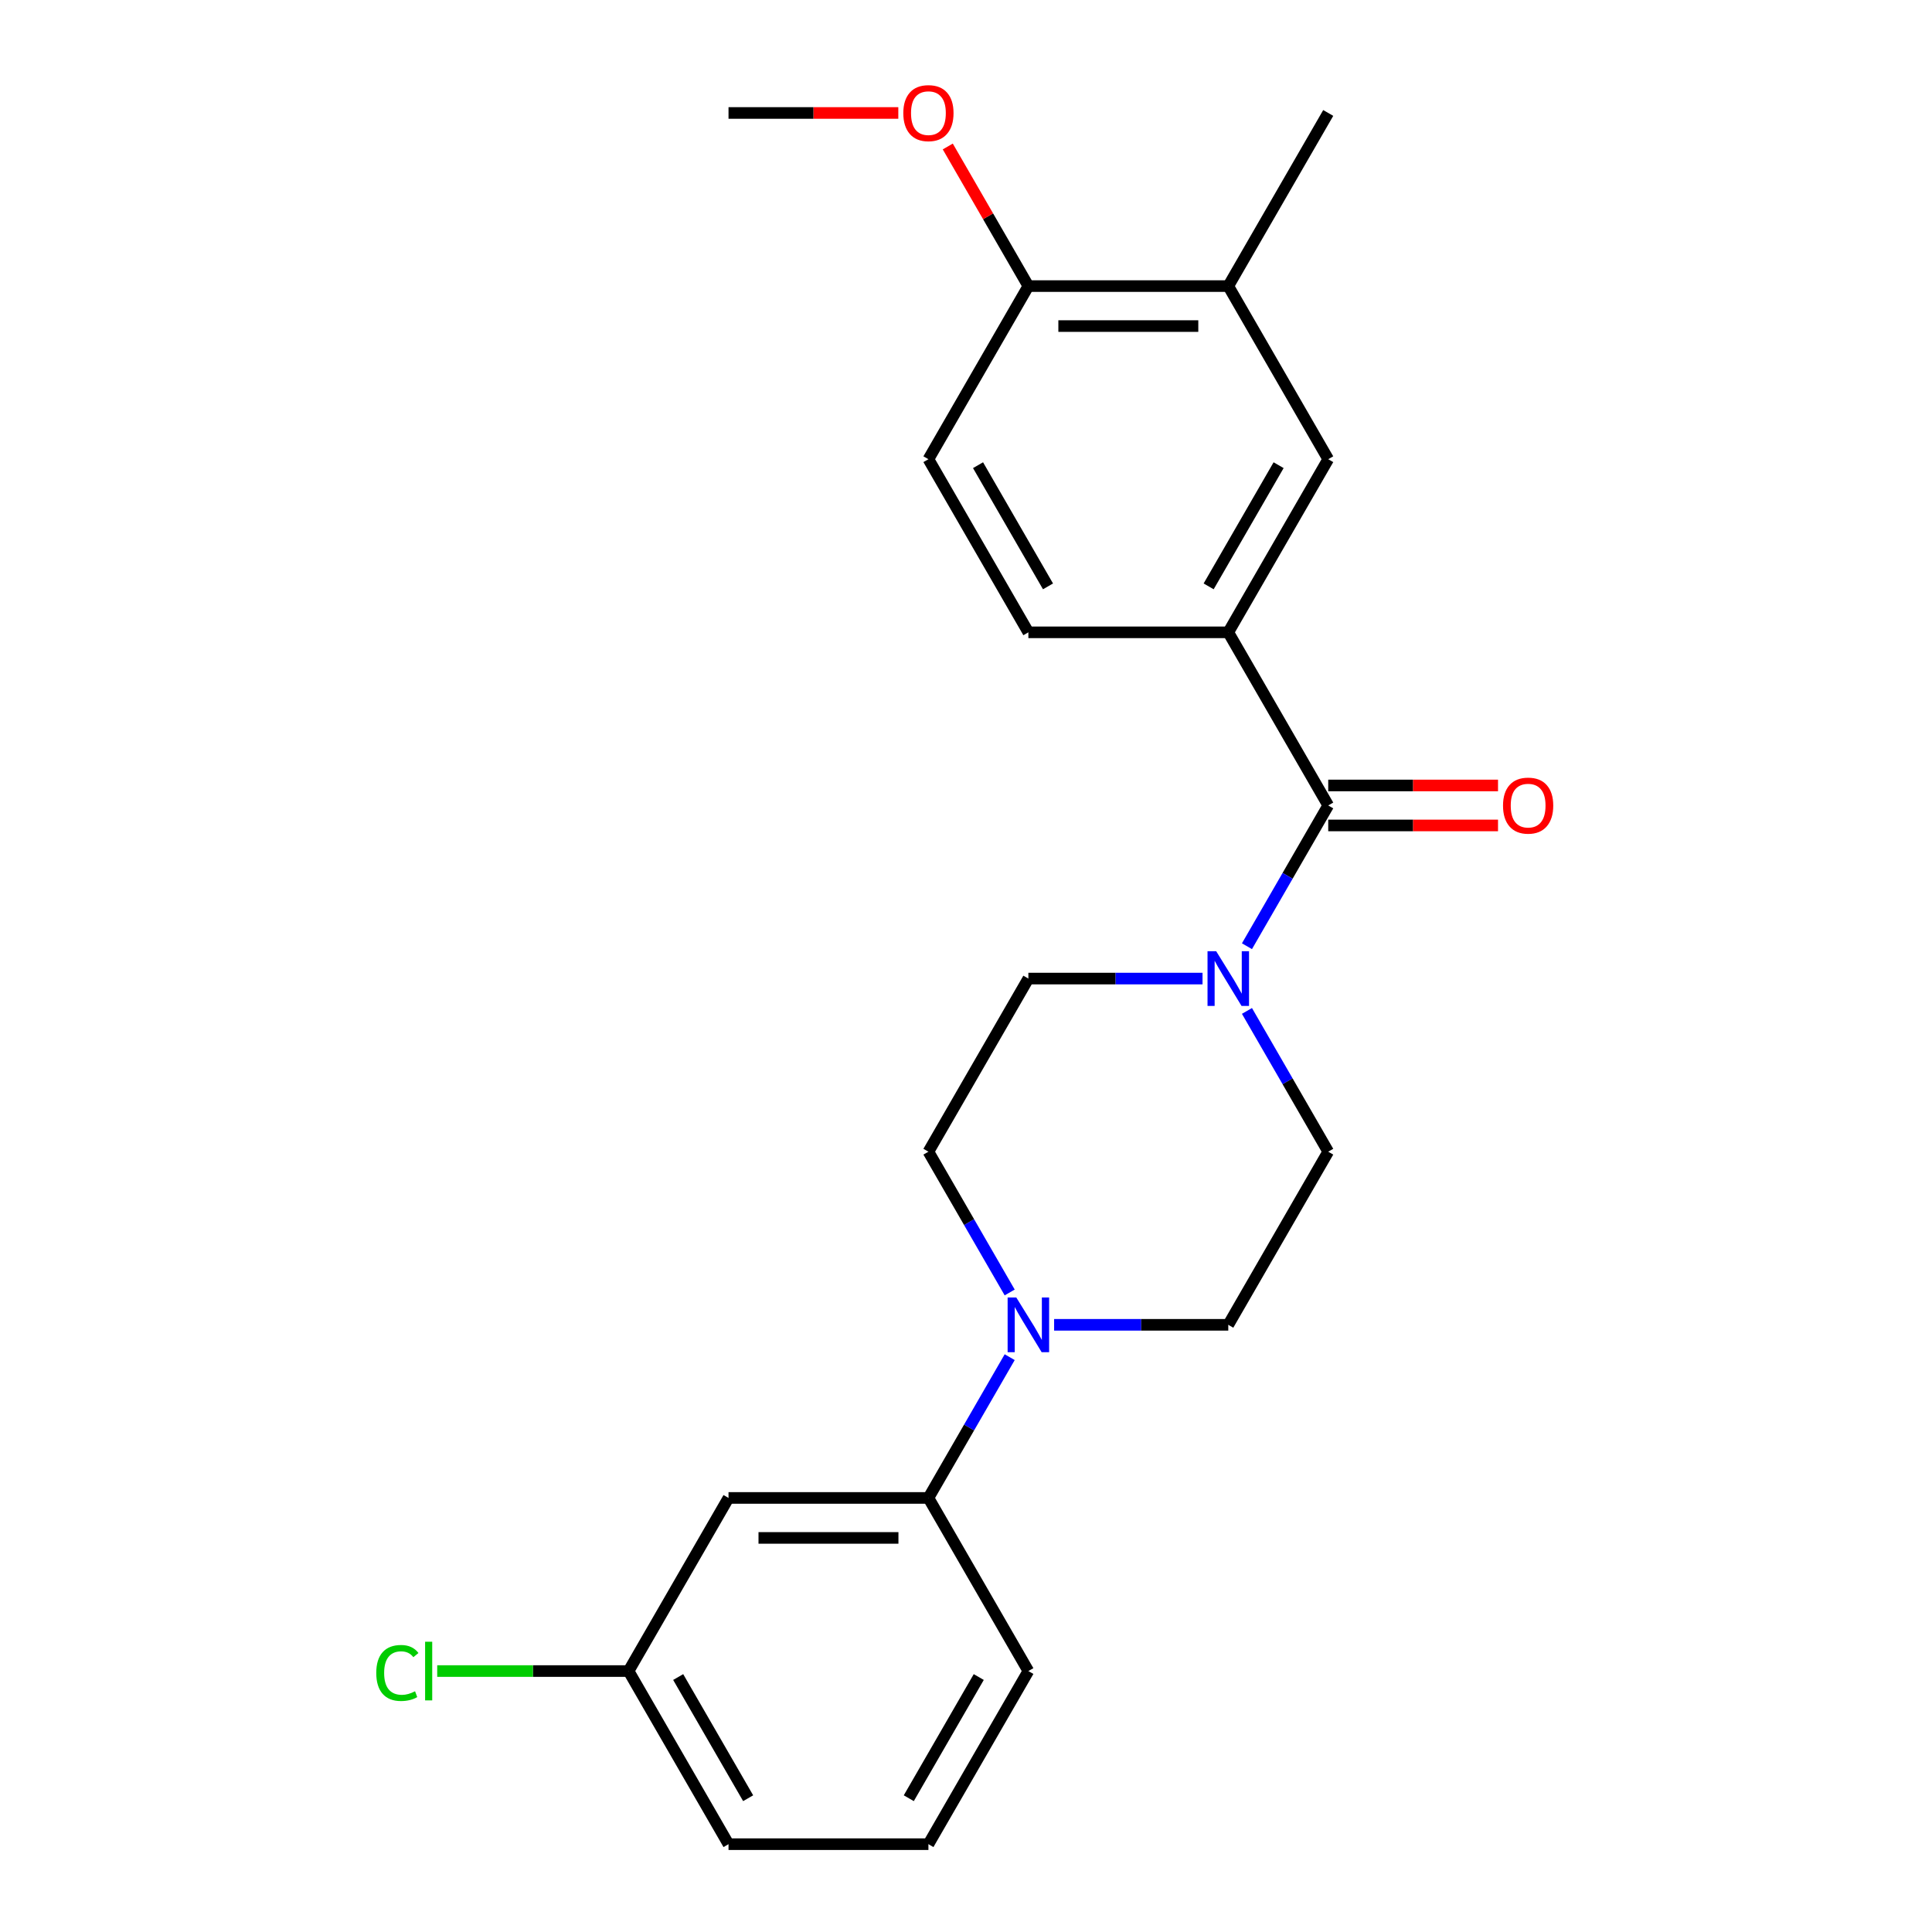 <?xml version='1.0' encoding='iso-8859-1'?>
<svg version='1.1' baseProfile='full'
              xmlns='http://www.w3.org/2000/svg'
                      xmlns:rdkit='http://www.rdkit.org/xml'
                      xmlns:xlink='http://www.w3.org/1999/xlink'
                  xml:space='preserve'
width='1000px' height='1000px' viewBox='0 0 1000 1000'>
<!-- END OF HEADER -->
<rect style='opacity:1.0;fill:#FFFFFF;stroke:none' width='1000' height='1000' x='0' y='0'> </rect>
<path class='bond-0' d='M 687.489,416.9 L 666.456,453.331' style='fill:none;fill-rule:evenodd;stroke:#000000;stroke-width:6px;stroke-linecap:butt;stroke-linejoin:miter;stroke-opacity:1' />
<path class='bond-0' d='M 666.456,453.331 L 645.423,489.761' style='fill:none;fill-rule:evenodd;stroke:#0000FF;stroke-width:6px;stroke-linecap:butt;stroke-linejoin:miter;stroke-opacity:1' />
<path class='bond-2' d='M 687.489,416.9 L 635.754,327.293' style='fill:none;fill-rule:evenodd;stroke:#000000;stroke-width:6px;stroke-linecap:butt;stroke-linejoin:miter;stroke-opacity:1' />
<path class='bond-11' d='M 687.489,427.247 L 731.431,427.247' style='fill:none;fill-rule:evenodd;stroke:#000000;stroke-width:6px;stroke-linecap:butt;stroke-linejoin:miter;stroke-opacity:1' />
<path class='bond-11' d='M 731.431,427.247 L 775.372,427.247' style='fill:none;fill-rule:evenodd;stroke:#FF0000;stroke-width:6px;stroke-linecap:butt;stroke-linejoin:miter;stroke-opacity:1' />
<path class='bond-11' d='M 687.489,406.553 L 731.431,406.553' style='fill:none;fill-rule:evenodd;stroke:#000000;stroke-width:6px;stroke-linecap:butt;stroke-linejoin:miter;stroke-opacity:1' />
<path class='bond-11' d='M 731.431,406.553 L 775.372,406.553' style='fill:none;fill-rule:evenodd;stroke:#FF0000;stroke-width:6px;stroke-linecap:butt;stroke-linejoin:miter;stroke-opacity:1' />
<path class='bond-7' d='M 622.427,506.508 L 577.356,506.508' style='fill:none;fill-rule:evenodd;stroke:#0000FF;stroke-width:6px;stroke-linecap:butt;stroke-linejoin:miter;stroke-opacity:1' />
<path class='bond-7' d='M 577.356,506.508 L 532.284,506.508' style='fill:none;fill-rule:evenodd;stroke:#000000;stroke-width:6px;stroke-linecap:butt;stroke-linejoin:miter;stroke-opacity:1' />
<path class='bond-8' d='M 645.423,523.255 L 666.456,559.685' style='fill:none;fill-rule:evenodd;stroke:#0000FF;stroke-width:6px;stroke-linecap:butt;stroke-linejoin:miter;stroke-opacity:1' />
<path class='bond-8' d='M 666.456,559.685 L 687.489,596.115' style='fill:none;fill-rule:evenodd;stroke:#000000;stroke-width:6px;stroke-linecap:butt;stroke-linejoin:miter;stroke-opacity:1' />
<path class='bond-1' d='M 545.611,685.723 L 590.683,685.723' style='fill:none;fill-rule:evenodd;stroke:#0000FF;stroke-width:6px;stroke-linecap:butt;stroke-linejoin:miter;stroke-opacity:1' />
<path class='bond-1' d='M 590.683,685.723 L 635.754,685.723' style='fill:none;fill-rule:evenodd;stroke:#000000;stroke-width:6px;stroke-linecap:butt;stroke-linejoin:miter;stroke-opacity:1' />
<path class='bond-3' d='M 522.616,702.47 L 501.583,738.9' style='fill:none;fill-rule:evenodd;stroke:#0000FF;stroke-width:6px;stroke-linecap:butt;stroke-linejoin:miter;stroke-opacity:1' />
<path class='bond-3' d='M 501.583,738.9 L 480.549,775.33' style='fill:none;fill-rule:evenodd;stroke:#000000;stroke-width:6px;stroke-linecap:butt;stroke-linejoin:miter;stroke-opacity:1' />
<path class='bond-23' d='M 522.616,668.976 L 501.583,632.546' style='fill:none;fill-rule:evenodd;stroke:#0000FF;stroke-width:6px;stroke-linecap:butt;stroke-linejoin:miter;stroke-opacity:1' />
<path class='bond-23' d='M 501.583,632.546 L 480.549,596.115' style='fill:none;fill-rule:evenodd;stroke:#000000;stroke-width:6px;stroke-linecap:butt;stroke-linejoin:miter;stroke-opacity:1' />
<path class='bond-4' d='M 635.754,327.293 L 687.489,237.685' style='fill:none;fill-rule:evenodd;stroke:#000000;stroke-width:6px;stroke-linecap:butt;stroke-linejoin:miter;stroke-opacity:1' />
<path class='bond-4' d='M 625.593,303.505 L 661.807,240.779' style='fill:none;fill-rule:evenodd;stroke:#000000;stroke-width:6px;stroke-linecap:butt;stroke-linejoin:miter;stroke-opacity:1' />
<path class='bond-13' d='M 635.754,327.293 L 532.284,327.293' style='fill:none;fill-rule:evenodd;stroke:#000000;stroke-width:6px;stroke-linecap:butt;stroke-linejoin:miter;stroke-opacity:1' />
<path class='bond-5' d='M 480.549,775.33 L 377.08,775.33' style='fill:none;fill-rule:evenodd;stroke:#000000;stroke-width:6px;stroke-linecap:butt;stroke-linejoin:miter;stroke-opacity:1' />
<path class='bond-5' d='M 465.029,796.024 L 392.6,796.024' style='fill:none;fill-rule:evenodd;stroke:#000000;stroke-width:6px;stroke-linecap:butt;stroke-linejoin:miter;stroke-opacity:1' />
<path class='bond-18' d='M 480.549,775.33 L 532.284,864.938' style='fill:none;fill-rule:evenodd;stroke:#000000;stroke-width:6px;stroke-linecap:butt;stroke-linejoin:miter;stroke-opacity:1' />
<path class='bond-6' d='M 687.489,237.685 L 635.754,148.078' style='fill:none;fill-rule:evenodd;stroke:#000000;stroke-width:6px;stroke-linecap:butt;stroke-linejoin:miter;stroke-opacity:1' />
<path class='bond-15' d='M 377.08,775.33 L 325.345,864.938' style='fill:none;fill-rule:evenodd;stroke:#000000;stroke-width:6px;stroke-linecap:butt;stroke-linejoin:miter;stroke-opacity:1' />
<path class='bond-20' d='M 635.754,148.078 L 687.489,58.47' style='fill:none;fill-rule:evenodd;stroke:#000000;stroke-width:6px;stroke-linecap:butt;stroke-linejoin:miter;stroke-opacity:1' />
<path class='bond-24' d='M 635.754,148.078 L 532.284,148.078' style='fill:none;fill-rule:evenodd;stroke:#000000;stroke-width:6px;stroke-linecap:butt;stroke-linejoin:miter;stroke-opacity:1' />
<path class='bond-24' d='M 620.234,168.772 L 547.805,168.772' style='fill:none;fill-rule:evenodd;stroke:#000000;stroke-width:6px;stroke-linecap:butt;stroke-linejoin:miter;stroke-opacity:1' />
<path class='bond-9' d='M 532.284,506.508 L 480.549,596.115' style='fill:none;fill-rule:evenodd;stroke:#000000;stroke-width:6px;stroke-linecap:butt;stroke-linejoin:miter;stroke-opacity:1' />
<path class='bond-10' d='M 687.489,596.115 L 635.754,685.723' style='fill:none;fill-rule:evenodd;stroke:#000000;stroke-width:6px;stroke-linecap:butt;stroke-linejoin:miter;stroke-opacity:1' />
<path class='bond-12' d='M 532.284,148.078 L 480.549,237.685' style='fill:none;fill-rule:evenodd;stroke:#000000;stroke-width:6px;stroke-linecap:butt;stroke-linejoin:miter;stroke-opacity:1' />
<path class='bond-17' d='M 532.284,148.078 L 511.424,111.947' style='fill:none;fill-rule:evenodd;stroke:#000000;stroke-width:6px;stroke-linecap:butt;stroke-linejoin:miter;stroke-opacity:1' />
<path class='bond-17' d='M 511.424,111.947 L 490.565,75.817' style='fill:none;fill-rule:evenodd;stroke:#FF0000;stroke-width:6px;stroke-linecap:butt;stroke-linejoin:miter;stroke-opacity:1' />
<path class='bond-14' d='M 532.284,327.293 L 480.549,237.685' style='fill:none;fill-rule:evenodd;stroke:#000000;stroke-width:6px;stroke-linecap:butt;stroke-linejoin:miter;stroke-opacity:1' />
<path class='bond-14' d='M 542.446,303.505 L 506.231,240.779' style='fill:none;fill-rule:evenodd;stroke:#000000;stroke-width:6px;stroke-linecap:butt;stroke-linejoin:miter;stroke-opacity:1' />
<path class='bond-16' d='M 325.345,864.938 L 275.823,864.938' style='fill:none;fill-rule:evenodd;stroke:#000000;stroke-width:6px;stroke-linecap:butt;stroke-linejoin:miter;stroke-opacity:1' />
<path class='bond-16' d='M 275.823,864.938 L 226.301,864.938' style='fill:none;fill-rule:evenodd;stroke:#00CC00;stroke-width:6px;stroke-linecap:butt;stroke-linejoin:miter;stroke-opacity:1' />
<path class='bond-25' d='M 325.345,864.938 L 377.08,954.545' style='fill:none;fill-rule:evenodd;stroke:#000000;stroke-width:6px;stroke-linecap:butt;stroke-linejoin:miter;stroke-opacity:1' />
<path class='bond-25' d='M 351.026,868.032 L 387.241,930.757' style='fill:none;fill-rule:evenodd;stroke:#000000;stroke-width:6px;stroke-linecap:butt;stroke-linejoin:miter;stroke-opacity:1' />
<path class='bond-22' d='M 464.963,58.47 L 421.021,58.47' style='fill:none;fill-rule:evenodd;stroke:#FF0000;stroke-width:6px;stroke-linecap:butt;stroke-linejoin:miter;stroke-opacity:1' />
<path class='bond-22' d='M 421.021,58.47 L 377.08,58.47' style='fill:none;fill-rule:evenodd;stroke:#000000;stroke-width:6px;stroke-linecap:butt;stroke-linejoin:miter;stroke-opacity:1' />
<path class='bond-19' d='M 532.284,864.938 L 480.549,954.545' style='fill:none;fill-rule:evenodd;stroke:#000000;stroke-width:6px;stroke-linecap:butt;stroke-linejoin:miter;stroke-opacity:1' />
<path class='bond-19' d='M 506.603,868.032 L 470.388,930.757' style='fill:none;fill-rule:evenodd;stroke:#000000;stroke-width:6px;stroke-linecap:butt;stroke-linejoin:miter;stroke-opacity:1' />
<path class='bond-21' d='M 480.549,954.545 L 377.08,954.545' style='fill:none;fill-rule:evenodd;stroke:#000000;stroke-width:6px;stroke-linecap:butt;stroke-linejoin:miter;stroke-opacity:1' />
<path  class='atom-1' d='M 629.494 492.348
L 638.774 507.348
Q 639.694 508.828, 641.174 511.508
Q 642.654 514.188, 642.734 514.348
L 642.734 492.348
L 646.494 492.348
L 646.494 520.668
L 642.614 520.668
L 632.654 504.268
Q 631.494 502.348, 630.254 500.148
Q 629.054 497.948, 628.694 497.268
L 628.694 520.668
L 625.014 520.668
L 625.014 492.348
L 629.494 492.348
' fill='#0000FF'/>
<path  class='atom-2' d='M 526.024 671.563
L 535.304 686.563
Q 536.224 688.043, 537.704 690.723
Q 539.184 693.403, 539.264 693.563
L 539.264 671.563
L 543.024 671.563
L 543.024 699.883
L 539.144 699.883
L 529.184 683.483
Q 528.024 681.563, 526.784 679.363
Q 525.584 677.163, 525.224 676.483
L 525.224 699.883
L 521.544 699.883
L 521.544 671.563
L 526.024 671.563
' fill='#0000FF'/>
<path  class='atom-12' d='M 777.959 416.98
Q 777.959 410.18, 781.319 406.38
Q 784.679 402.58, 790.959 402.58
Q 797.239 402.58, 800.599 406.38
Q 803.959 410.18, 803.959 416.98
Q 803.959 423.86, 800.559 427.78
Q 797.159 431.66, 790.959 431.66
Q 784.719 431.66, 781.319 427.78
Q 777.959 423.9, 777.959 416.98
M 790.959 428.46
Q 795.279 428.46, 797.599 425.58
Q 799.959 422.66, 799.959 416.98
Q 799.959 411.42, 797.599 408.62
Q 795.279 405.78, 790.959 405.78
Q 786.639 405.78, 784.279 408.58
Q 781.959 411.38, 781.959 416.98
Q 781.959 422.7, 784.279 425.58
Q 786.639 428.46, 790.959 428.46
' fill='#FF0000'/>
<path  class='atom-17' d='M 194.755 865.918
Q 194.755 858.878, 198.035 855.198
Q 201.355 851.478, 207.635 851.478
Q 213.475 851.478, 216.595 855.598
L 213.955 857.758
Q 211.675 854.758, 207.635 854.758
Q 203.355 854.758, 201.075 857.638
Q 198.835 860.478, 198.835 865.918
Q 198.835 871.518, 201.155 874.398
Q 203.515 877.278, 208.075 877.278
Q 211.195 877.278, 214.835 875.398
L 215.955 878.398
Q 214.475 879.358, 212.235 879.918
Q 209.995 880.478, 207.515 880.478
Q 201.355 880.478, 198.035 876.718
Q 194.755 872.958, 194.755 865.918
' fill='#00CC00'/>
<path  class='atom-17' d='M 220.035 849.758
L 223.715 849.758
L 223.715 880.118
L 220.035 880.118
L 220.035 849.758
' fill='#00CC00'/>
<path  class='atom-18' d='M 467.549 58.55
Q 467.549 51.75, 470.909 47.95
Q 474.269 44.15, 480.549 44.15
Q 486.829 44.15, 490.189 47.95
Q 493.549 51.75, 493.549 58.55
Q 493.549 65.43, 490.149 69.35
Q 486.749 73.23, 480.549 73.23
Q 474.309 73.23, 470.909 69.35
Q 467.549 65.47, 467.549 58.55
M 480.549 70.03
Q 484.869 70.03, 487.189 67.15
Q 489.549 64.23, 489.549 58.55
Q 489.549 52.99, 487.189 50.19
Q 484.869 47.35, 480.549 47.35
Q 476.229 47.35, 473.869 50.15
Q 471.549 52.95, 471.549 58.55
Q 471.549 64.27, 473.869 67.15
Q 476.229 70.03, 480.549 70.03
' fill='#FF0000'/>
</svg>
